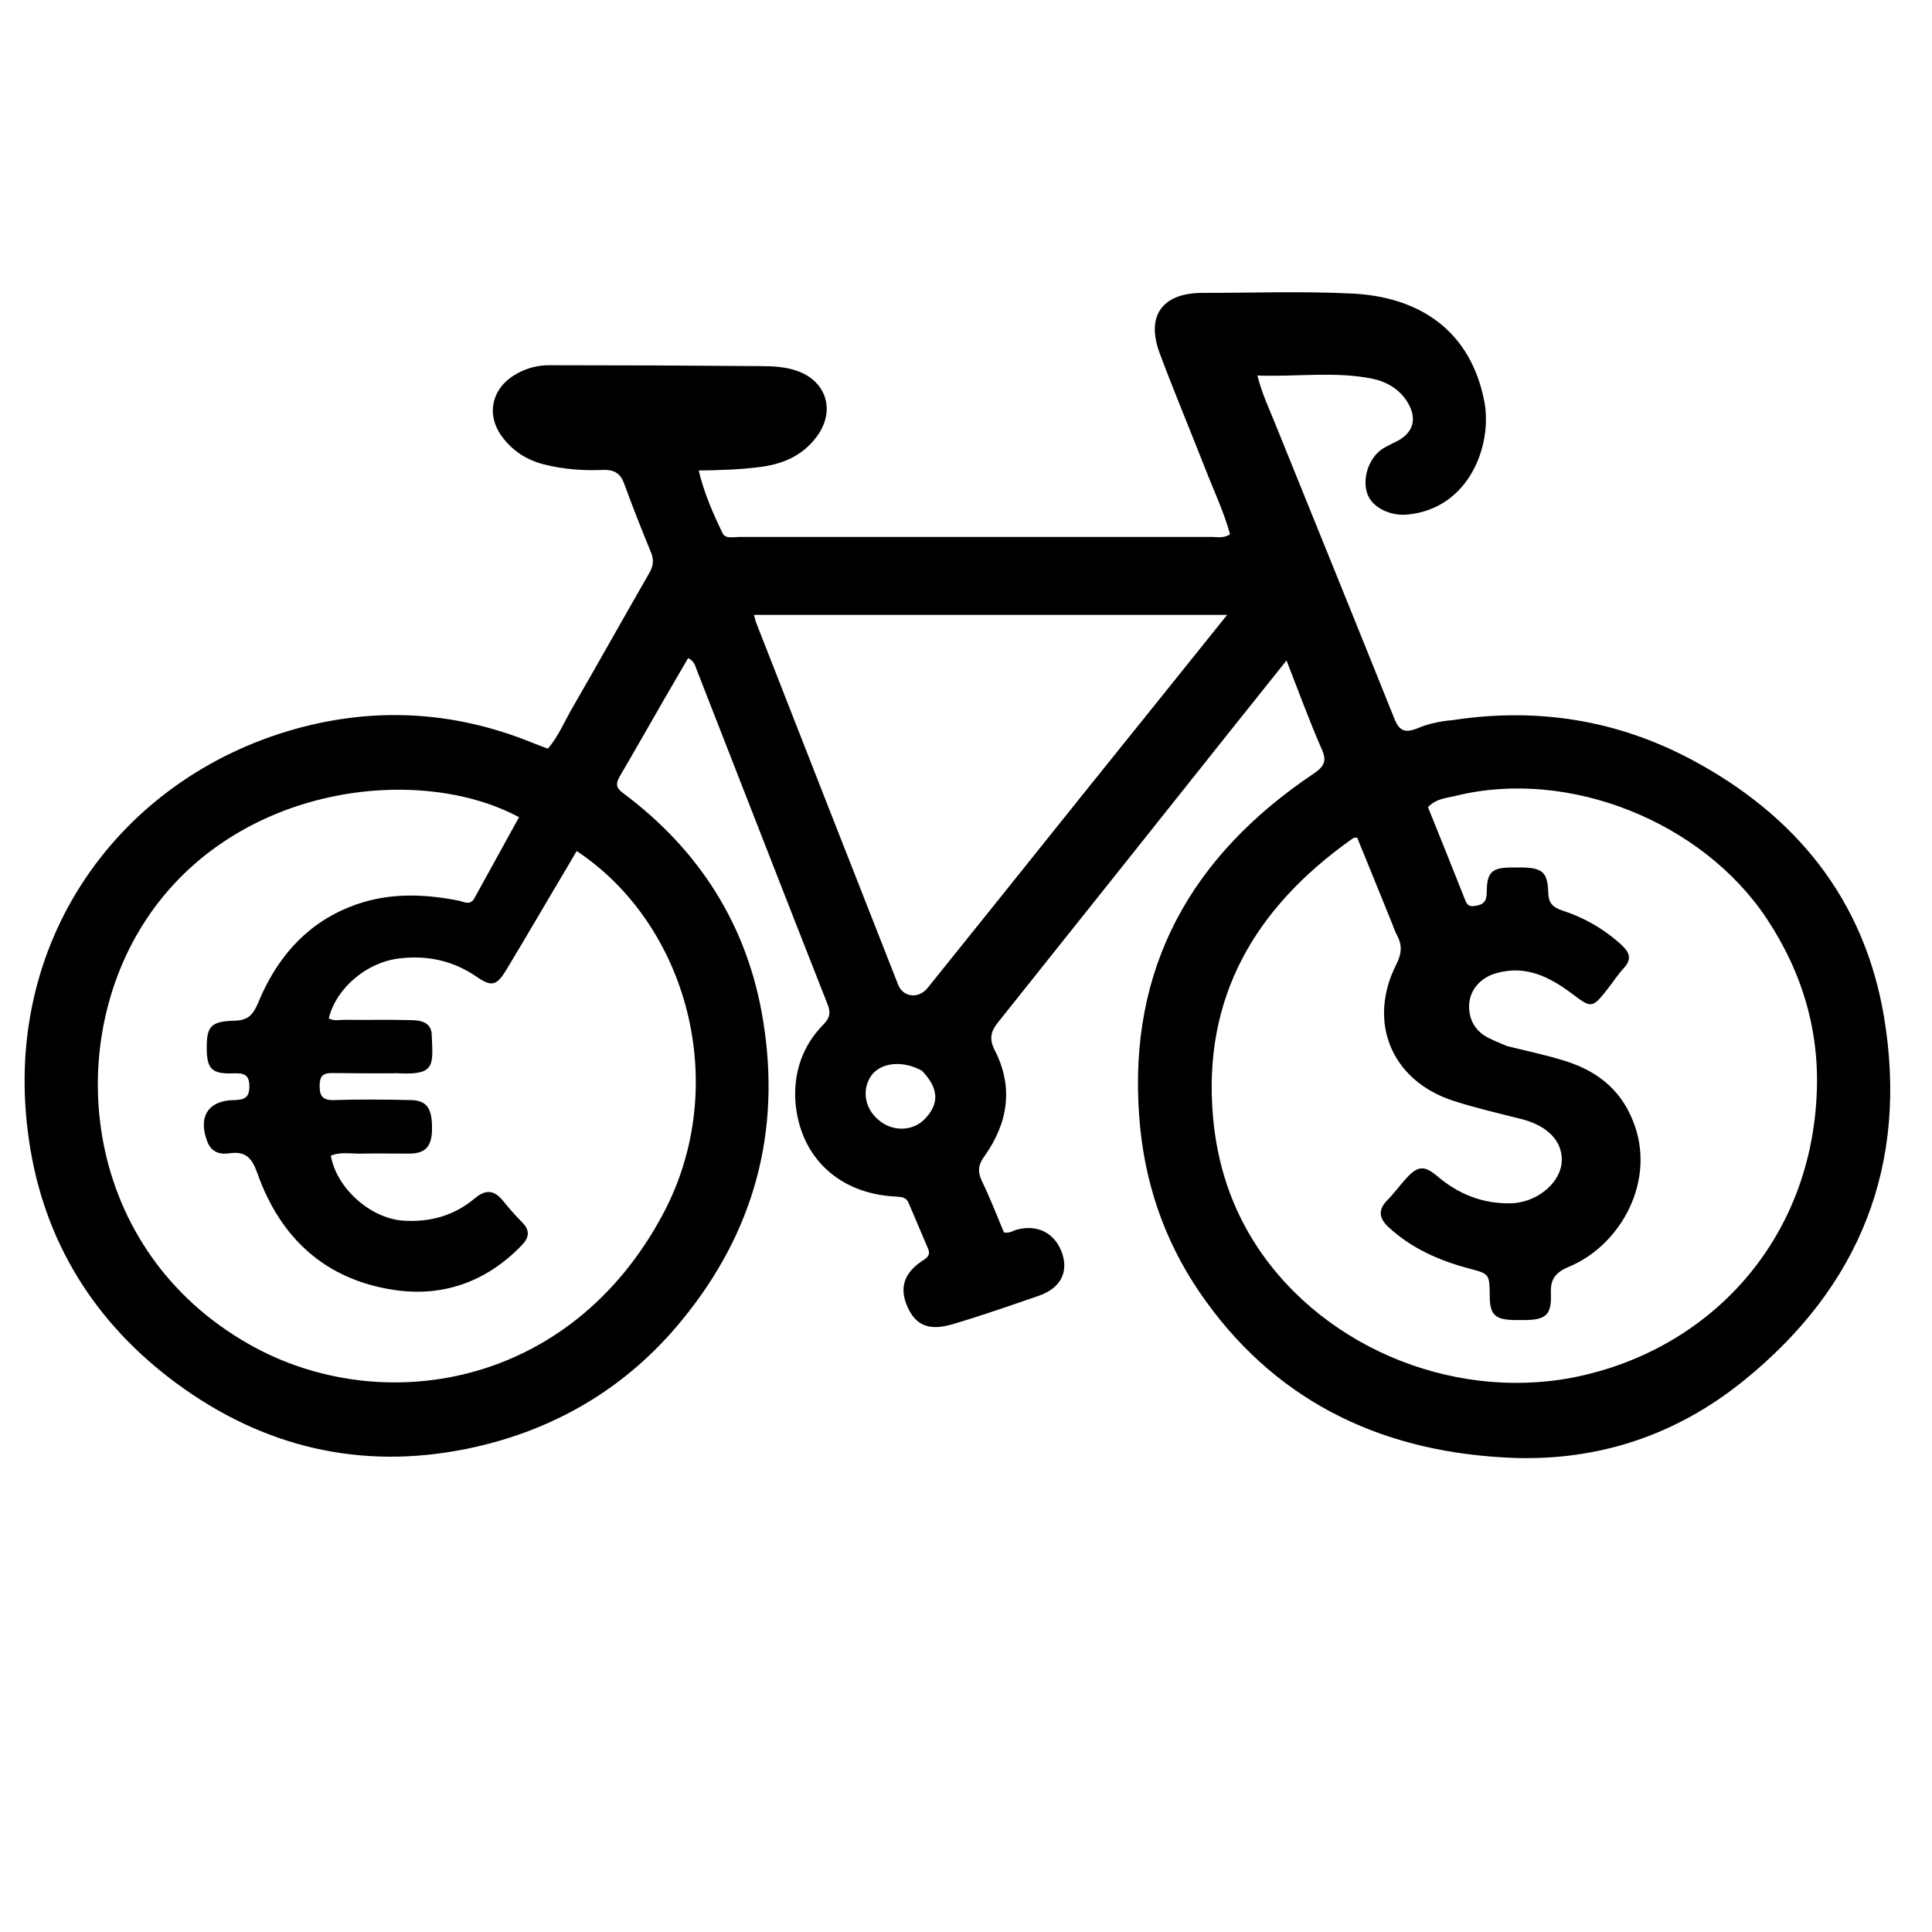 <svg version="1.2" xmlns="http://www.w3.org/2000/svg" viewBox="0 0 657 657" width="657" height="657">
	<title>Layer</title>
	<style>
		.s0 { fill: #000000 } 
	</style>
	<path class="s0" d="m493.9 244.9c28.8-4.4 55.8-0.1 81.1 13.3 35.6 18.9 59 47.6 65.7 87.7 8.3 50.1-8.1 91.5-47.6 123.5-23.9 19.4-51.6 28.1-82.1 26.2-43-2.5-78.4-20-103.1-56.2-12.2-17.9-18.9-37.9-20.5-59.7-3.8-50.9 17.9-88.8 59.3-116.6 3.7-2.5 4.6-4.4 2.7-8.5-4.2-9.6-7.8-19.5-11.9-30-6.2 7.8-12.1 15.1-17.9 22.4-26.7 33.5-53.3 67-80 100.4-2.6 3.2-3.4 5.7-1.3 9.8 6.4 12.5 4.5 24.6-3.4 35.8-2.1 2.8-2.6 5.1-1.1 8.4 2.8 5.8 5.2 11.9 7.6 17.7 2 0.4 3.2-0.7 4.6-1 7.1-1.8 13 1.4 15.3 8.4 2 6.4-0.8 11.7-8.2 14.2-9.6 3.3-19.3 6.7-29.1 9.6-8.1 2.4-12.6 0.4-15.4-5.9-2.9-6.5-1.2-11.7 5.6-16 1.8-1.2 2.1-2.2 1.3-4-2.2-5.1-4.3-10.2-6.5-15.3-0.8-2-2.5-2.1-4.4-2.2-19.2-0.9-32.6-13.3-34.1-32.2-0.7-9.9 2.4-19.1 9.5-26.3 2.4-2.4 2.5-4.3 1.3-7.2-14.9-37.8-29.6-75.7-44.4-113.5-0.5-1.3-0.8-2.9-2.9-3.9-2.7 4.7-5.5 9.4-8.2 14.1-5 8.7-10 17.5-15.1 26.2-1.3 2.4-1.3 3.8 1.2 5.6 26.1 19.5 42.4 45.2 47.6 77.3 6.2 37.9-3.1 72-27.4 101.7-19 23.4-44 38-73.4 44-36 7.3-69.1-0.5-98.7-22.3-27.9-20.6-45.1-48.3-50.1-82.4-10.1-67.7 30.8-123.4 90.5-140.1 26.9-7.5 53.6-6.1 79.7 4.3 2 0.8 4 1.6 6.2 2.4 3.7-4.3 5.8-9.6 8.7-14.5 8.6-14.9 17-29.9 25.6-44.9 1.5-2.4 1.9-4.6 0.8-7.3-3.2-7.8-6.3-15.6-9.2-23.6-1.3-3.4-3.4-4.6-7-4.5-6.8 0.3-13.7-0.2-20.3-1.9-5.5-1.4-10.2-4.3-13.7-8.8-5.9-7.3-4.4-16.4 3.5-21.4 3.8-2.4 8.1-3.6 12.5-3.5 23.8 0 47.6 0.1 71.3 0.3 4.2 0 8.5 0.2 12.5 1.6 10.1 3.5 13.2 13.6 6.8 22.3-5 6.8-12 9.6-20.1 10.5-6.4 0.8-12.9 1-20.1 1.1 1.9 7.9 4.9 14.6 8.1 21.3 1 2 3.5 1.3 5.4 1.3q35.6 0 71.3 0 44.9 0 89.8 0c1.9 0 3.9 0.5 6.1-0.9-2.1-7.7-5.6-15-8.5-22.5-5.1-13-10.5-25.9-15.4-39-4.8-12.8 0.8-20.6 14.6-20.6 16.8 0 33.6-0.6 50.3 0.2 23.9 1 41 13.1 45.5 36.9 2.7 14.5-5 36.3-26.3 38.3-5.6 0.5-11.7-2.3-13.4-6.8-2.1-5.3 0.4-12.8 5.4-15.8 1.7-1 3.5-1.8 5.2-2.7 5-2.9 6.1-7.4 3.2-12.5-2.7-4.7-7.1-7.3-12.1-8.4-12.8-2.6-25.8-0.6-39.2-1.1 1.6 6.4 4.2 11.7 6.3 17 13.4 33.2 26.9 66.3 40.2 99.5 1.6 4.1 3.4 5.2 7.6 3.6 3.7-1.6 7.7-2.5 12.2-2.9zm18.5 110.8c6.3 1.6 12.7 2.9 18.9 4.8 10.9 3.2 19.4 9.3 23.9 20.4 8.4 20.3-4 42.5-21.5 49.8-4.7 2-6.5 4.1-6.3 9.2 0.3 7.4-1.8 9-9.3 9-1.2 0-2.3 0-3.4 0-6.4-0.2-8.1-1.9-8.1-8.3-0.1-7.5-0.1-7.4-7.3-9.3-10-2.7-19.3-6.8-27-13.9-3.2-2.9-3.9-5.8-0.6-9.2 2.4-2.4 4.4-5.2 6.7-7.7 3.8-4.1 6-4.2 10.4-0.5 7.2 6.1 15.4 9.4 25 9.2 8.4-0.2 16.2-6.3 17.2-13.3 0.9-7.2-4.2-12.9-13.4-15.3-7.9-2-15.8-3.8-23.5-6.3-21-6.9-29.2-26.8-19.2-46.5 1.7-3.4 2-6.2 0.3-9.5-0.8-1.4-1.3-3-1.9-4.5-3.9-9.7-7.9-19.4-11.8-29-0.8 0.1-0.9 0.1-1.1 0.1-0.4 0.3-0.8 0.5-1.2 0.8-32.3 23.1-50.3 53.3-46.7 94.1 1.4 16.1 6.3 31 15.1 44.3 23.4 35.3 69.3 53.2 110.8 43.6 44.1-10.2 76.5-46 79.3-93.9 1.4-22.2-4.5-42.7-16.9-61.4-21.9-33-67.3-51.2-105.6-41.8-3.2 0.8-6.8 0.9-9.6 3.9 4.3 10.6 8.5 21.1 12.7 31.7 0.7 1.9 1.8 2.2 3.7 1.8 3.3-0.5 3.6-2.5 3.6-5.2 0.1-6.1 1.8-7.7 8-7.8q1.9 0 3.9 0c7 0.1 8.8 1.6 9 8.5 0.1 3.6 1.5 5 4.7 6.1 7.7 2.5 14.6 6.5 20.5 12 2.5 2.4 3.2 4.6 0.6 7.5-2.2 2.4-4 5.2-6 7.7-4.8 6.1-5.3 6-11.6 1.2-7.6-5.7-15.7-9.9-25.7-7.1-5.3 1.4-9.1 5.5-9.4 10.7-0.2 4.8 1.8 8.8 6.3 11.2 1.9 1 3.9 1.8 6.5 2.9zm-380 9.3c-6.5 0-13 0-19.5-0.1-2.9 0-4.1 0.9-4.2 3.9-0.1 3.6 0.7 5.4 4.8 5.3 8.8-0.3 17.6-0.2 26.4 0 5.5 0.2 7.2 3.1 7 10.5-0.2 5.3-2.3 7.6-7.4 7.7-5.5 0-11.1-0.1-16.6 0-3.5 0.1-7-0.7-10.4 0.7 2 11.2 13.5 21.3 24.6 22.1 9.2 0.6 17.4-1.7 24.5-7.7 3.7-3.1 6.6-2.6 9.5 1 2 2.5 4.2 5 6.5 7.3 2.8 2.8 2.3 5.3-0.3 7.9-11.8 12.2-26.5 17.5-43 15.1-23.5-3.4-39-17.6-46.8-39.8-1.9-5.3-4.1-7.5-9.5-6.7-3.4 0.5-6.2-0.5-7.5-4-3.3-8.5 0.4-14.1 9.3-14.1 3.5-0.1 5-1 5-4.7 0-4-1.9-4.5-5.2-4.4-7.6 0.3-9.3-1.4-9.3-8.8 0-7.1 1.4-8.9 9.4-9.1 4.7-0.1 6.3-2 8-5.9 6.1-14.8 15.7-26.5 31-32.7 12.3-5 24.7-4.7 37.4-2.2 1.7 0.4 3.8 1.7 5.2-0.8q7.6-13.8 15.2-27.6c-34-18.3-96.2-11.2-126.6 34.5-29.1 43.7-21.6 113 35.1 144.9 43.9 24.8 108.8 15.5 140.7-44.9 23-43.7 8-98.1-29.6-123q-1.7 2.9-3.4 5.8c-6.8 11.4-13.5 23-20.4 34.4-3.4 5.7-5.1 6.1-10.3 2.5-7.9-5.4-16.6-7.3-26-6.2-11.2 1.2-21.7 10.1-24.2 20.4 1.7 1 3.5 0.5 5.2 0.5 7.5 0.1 15-0.1 22.5 0.1 3.3 0 7.1 0.6 7.3 4.8 0.4 10.3 1.5 13.9-11 13.3-0.8-0.1-1.6 0-3.4 0zm236.6-95.8c15.9-19.8 31.8-39.5 48.3-60.1-54.5 0-107.5 0-160.9 0 0.4 1.3 0.5 2.1 0.8 2.8 16 41 32.1 81.9 48.2 122.9 1.7 4.4 7 5 10.1 1.1 17.7-22 35.4-44.1 53.5-66.7zm-55.5 94.9c-6.7-3.7-14.4-2.8-17.5 2.1-3.1 5-1.7 11.3 3.3 15.1 4.8 3.7 11.5 3.3 15.4-1 4.8-5.1 4.5-10.3-1.2-16.2z"/>
</svg>